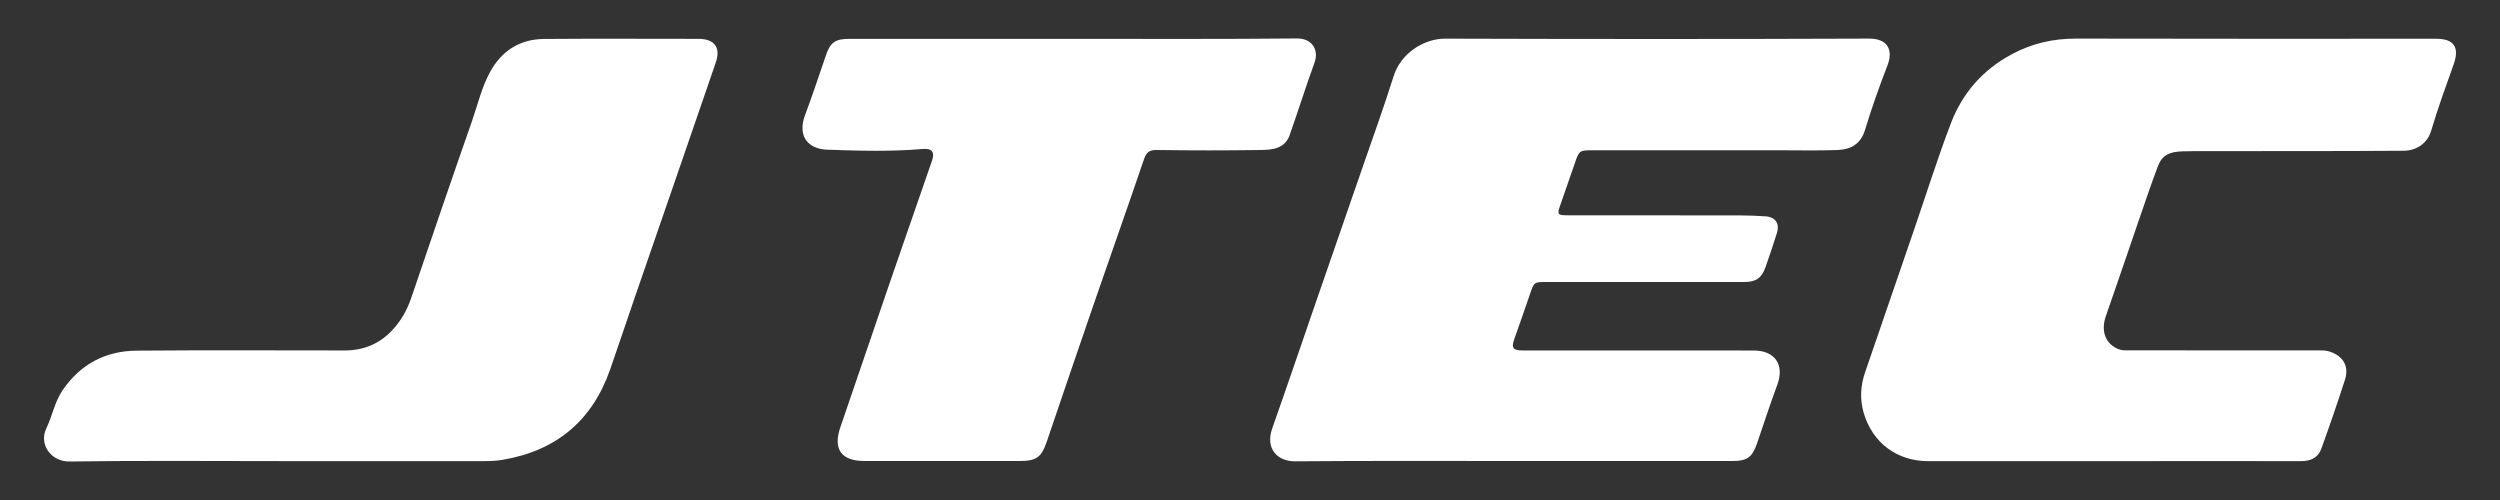 <svg xmlns="http://www.w3.org/2000/svg" xmlns:xlink="http://www.w3.org/1999/xlink" id="&#x30EC;&#x30A4;&#x30E4;&#x30FC;_1" x="0px" y="0px" viewBox="0 0 500 100" style="enable-background:new 0 0 500 100;" xml:space="preserve"><rect x="0" y="0" width="500" height="100" fill="#333333" stroke="none"/><style type="text/css">	.st0{fill:#FFFFFF;}</style><g>	<path class="st0" d="M302.69,92.2c14.61,0,29.22,0,43.83,0c2.93,0,3.94-0.75,4.9-3.56c1.34-3.92,2.63-7.86,4.06-11.75  c1.42-3.88-0.45-6.74-4.59-6.78c-3.04-0.03-6.08-0.01-9.12-0.01c-12.42,0-24.85,0-37.27-0.01c-1.95,0-2.26-0.52-1.62-2.33  c1.07-3,2.11-6.02,3.15-9.03c0.79-2.32,0.78-2.33,3.27-2.33c13.17,0,26.34,0,39.51,0c2.41,0,3.53-0.78,4.31-3.01  c0.79-2.26,1.56-4.52,2.27-6.81c0.58-1.89-0.32-3.18-2.26-3.31c-1.7-0.11-3.41-0.19-5.11-0.19c-11.46-0.02-22.93,0-34.39-0.02  c-2.17,0-2.24-0.14-1.54-2.13c0.95-2.71,1.9-5.42,2.82-8.13c0.93-2.74,0.92-2.75,3.81-2.75c12.32,0,24.63,0,36.95,0  c3.89,0,7.79,0.09,11.68-0.04c2.9-0.1,4.81-1.21,5.69-4.13c1.3-4.32,2.82-8.59,4.45-12.79c1.1-2.83,0.32-5.38-3.68-5.37  c-28.26,0.11-56.52,0.1-84.78,0.01c-4.21-0.01-8.86,2.88-10.31,7.51c-1.85,5.93-3.98,11.77-6.01,17.65  c-3.36,9.74-6.74,19.48-10.11,29.22c-2.71,7.83-5.36,15.68-8.13,23.49c-1.52,4.27,1.16,6.69,4.55,6.66  C273.57,92.14,288.13,92.2,302.69,92.2z M422.43,92.22c2.93,0,5.87,0,8.8,0c9.65,0,19.3-0.02,28.95,0.01  c1.91,0.01,3.42-0.66,4.07-2.45c1.67-4.59,3.25-9.21,4.75-13.85c0.87-2.71-0.41-4.79-3.15-5.64c-0.74-0.23-1.47-0.21-2.21-0.21  c-12.58-0.01-25.17,0-37.75-0.01c-0.74,0-1.47,0.06-2.2-0.24c-2.62-1.06-3.56-3.63-2.52-6.6c2.2-6.26,4.31-12.55,6.47-18.82  c1.28-3.71,2.54-7.44,3.92-11.12c0.83-2.21,2.2-2.94,4.97-3.02c2.13-0.04,1.36-0.04,2.13-0.04c14.02-0.04,28.05,0.03,42.07-0.08  c2.47-0.02,4.72-1.38,5.5-4c1.33-4.48,2.93-8.87,4.5-13.28c1.21-3.41,0.08-5.12-3.51-5.12c-23.99,0-47.99,0.03-71.98-0.03  c-4.58-0.01-8.82,0.95-12.85,3.11c-5.8,3.1-9.89,7.76-12.2,13.8c-2.69,7.04-4.94,14.23-7.39,21.36  c-3.26,9.49-6.52,18.97-9.78,28.46c-0.92,2.68-1.08,5.39-0.28,8.13c1.75,5.98,6.66,9.65,12.9,9.65  C397.91,92.22,410.17,92.22,422.43,92.22z M55.94,92.22c13.7,0,27.41,0,41.11,0c1.17,0,2.32-0.06,3.49-0.26  c10.76-1.82,17.94-7.86,21.52-18.15c1.64-4.71,3.21-9.45,4.84-14.16c5.42-15.71,10.86-31.41,16.25-47.13  c1.05-3.04-0.25-4.75-3.46-4.75c-10.29,0-20.58-0.06-30.87,0.02c-4.88,0.04-8.51,2.39-10.83,6.65c-1.66,3.05-2.43,6.45-3.57,9.71  c-4.14,11.82-8.17,23.68-12.21,35.54c-0.8,2.33-1.99,4.42-3.64,6.22c-2.57,2.83-5.83,4.18-9.64,4.18  c-13.86,0-27.73-0.08-41.59,0.04c-6.23,0.05-11.26,2.69-14.83,7.93c-1.59,2.33-2.04,5.13-3.23,7.58c-1.6,3.29,1.01,6.71,4.59,6.66  C27.89,92.1,41.91,92.22,55.94,92.22z M214.65,7.77c-14.93,0-29.86,0-44.78,0c-2.84,0-3.8,0.7-4.7,3.33  c-1.36,3.97-2.67,7.96-4.15,11.89c-1.57,4.21,0.52,6.81,4.45,6.95c6.32,0.22,12.67,0.4,19.01-0.14c1.89-0.16,2.53,0.58,1.93,2.31  c-2.81,8.13-5.64,16.25-8.44,24.38c-3.31,9.65-6.59,19.31-9.9,28.96c-1.5,4.38,0.17,6.75,4.84,6.75c10.34,0,20.69,0,31.03,0  c3.34,0,4.34-0.74,5.4-3.83c3.1-9.1,6.19-18.21,9.32-27.29c3.36-9.74,6.81-19.45,10.13-29.21c0.47-1.38,1.04-1.89,2.56-1.87  c6.93,0.1,13.86,0.1,20.79,0c2.33-0.03,4.84-0.25,5.8-2.99c1.69-4.81,3.22-9.68,4.96-14.48c0.94-2.58-0.52-4.86-3.47-4.84  C244.51,7.84,229.58,7.77,214.65,7.77z"></path></g></svg>
